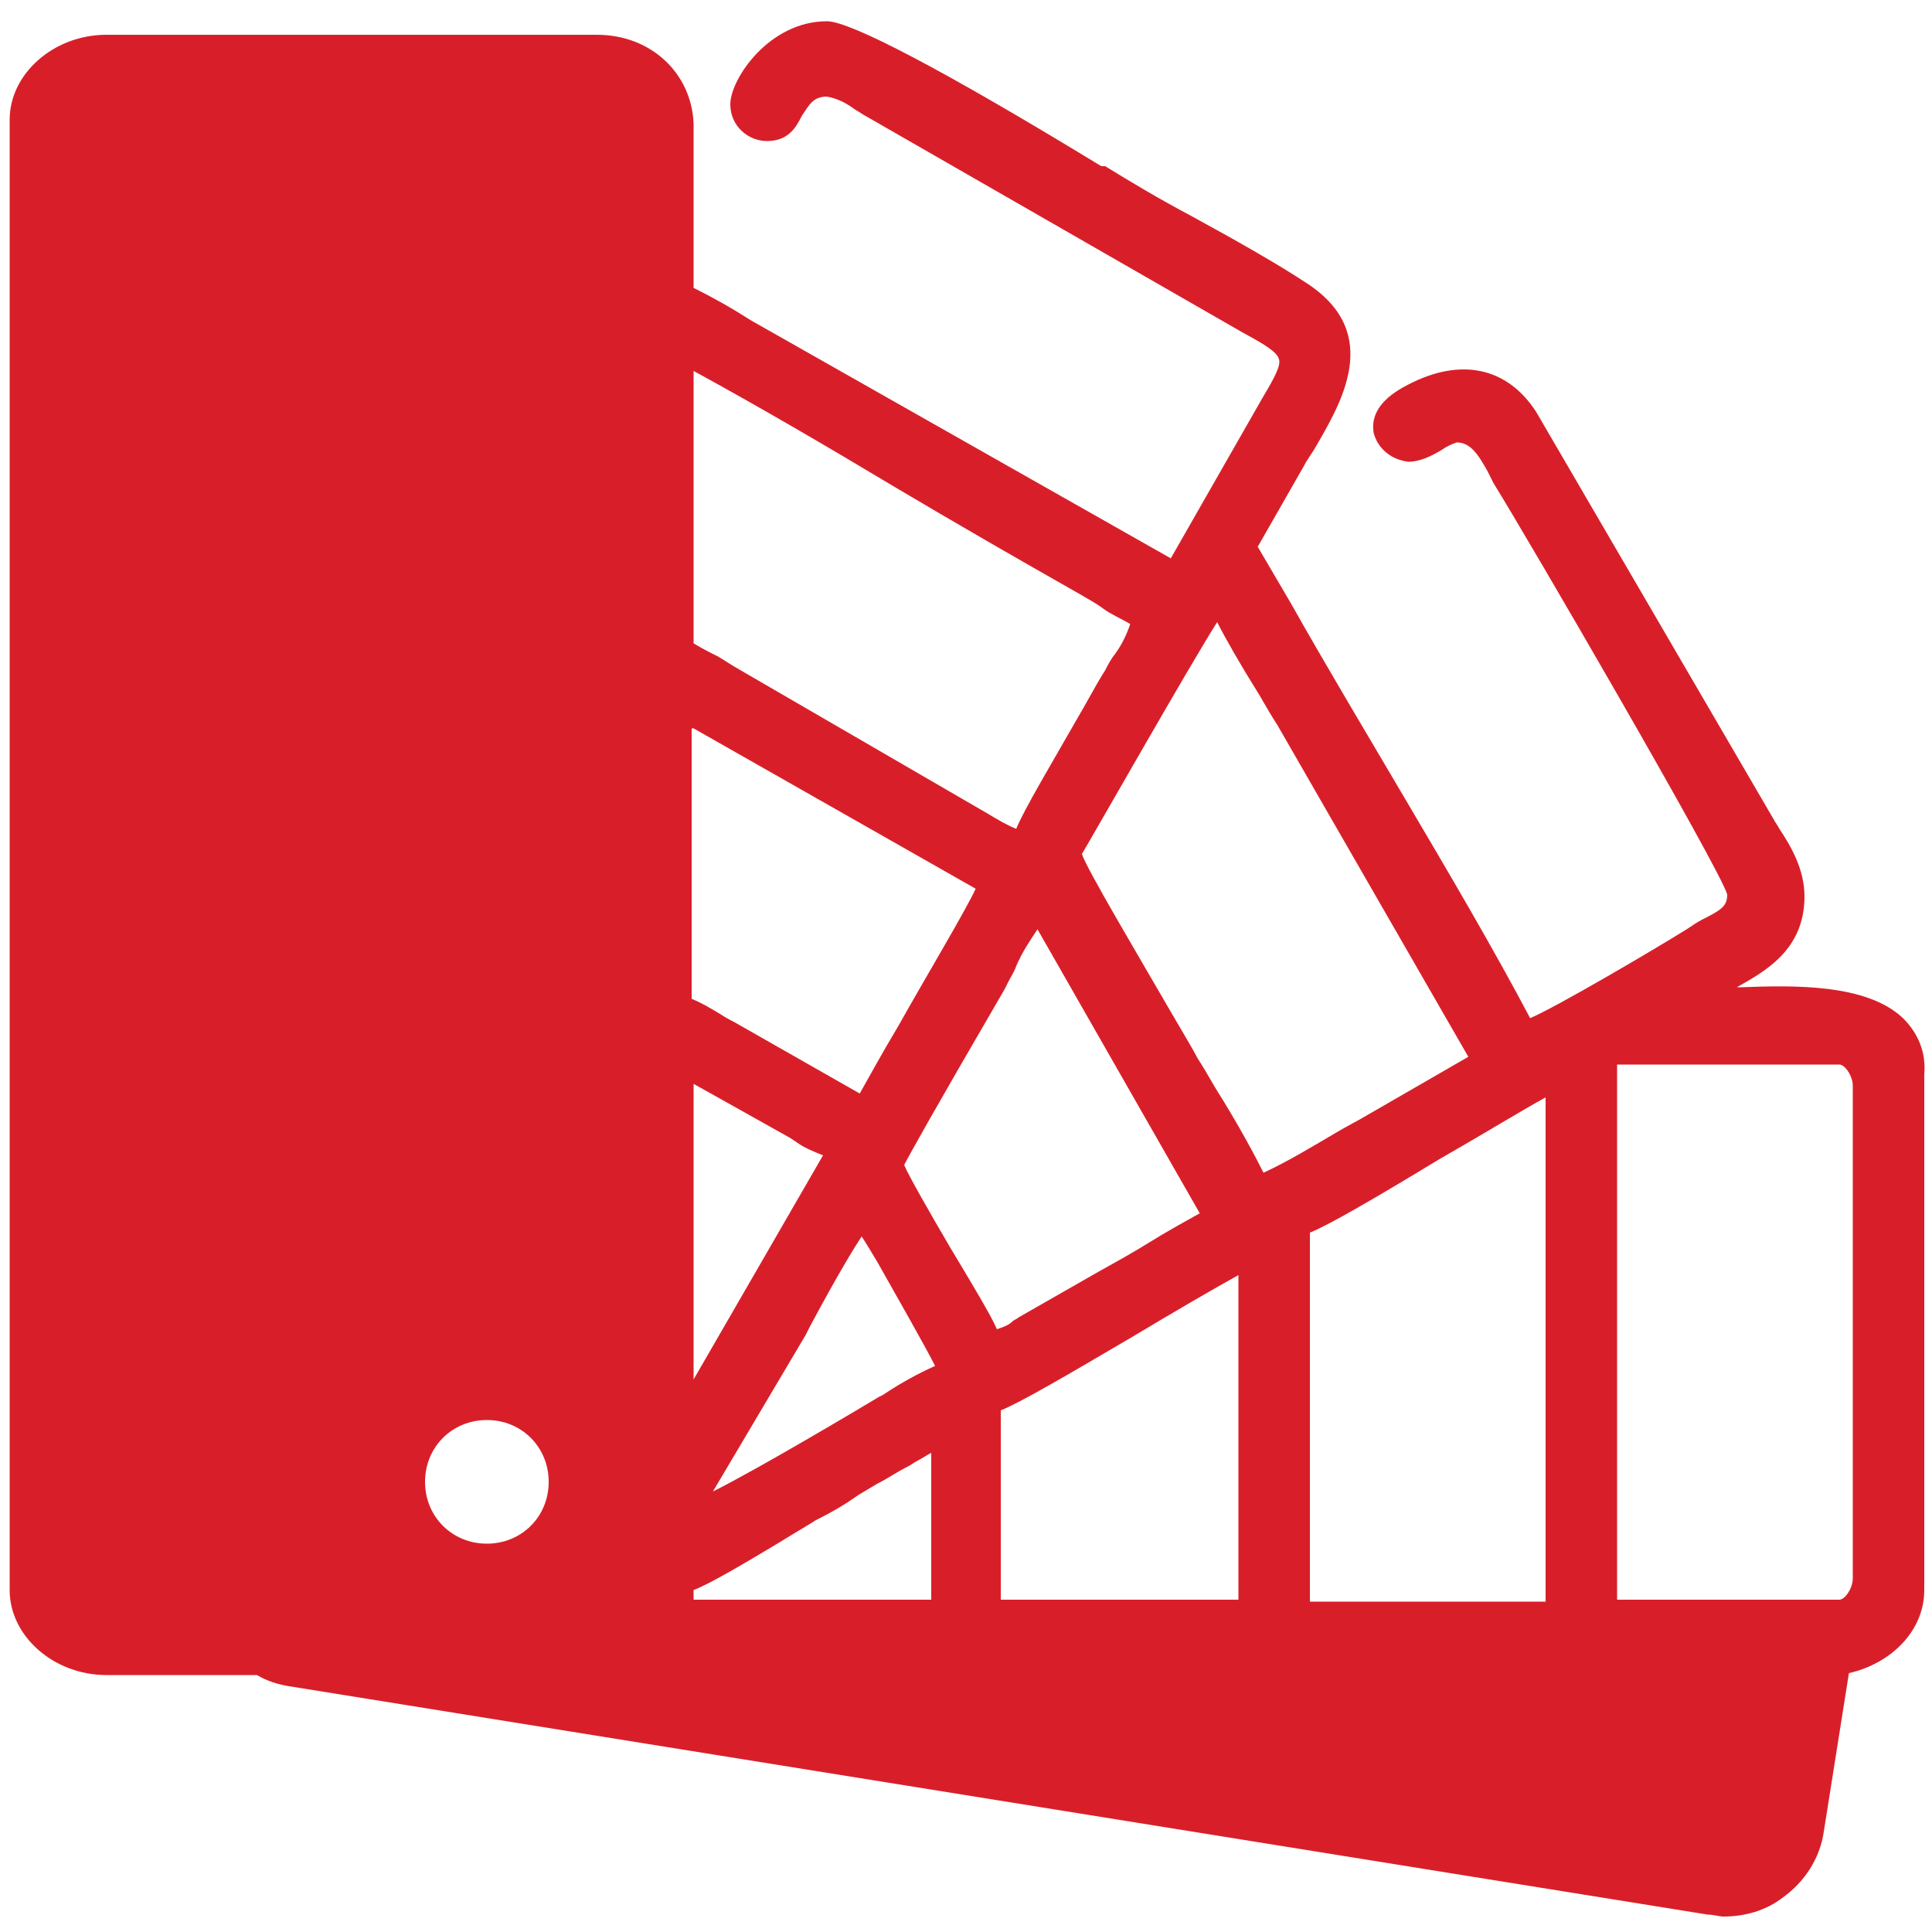 <?xml version="1.0" encoding="utf-8"?>
<!-- Generator: Adobe Illustrator 28.0.0, SVG Export Plug-In . SVG Version: 6.00 Build 0)  -->
<svg version="1.1" id="Vrstva_1" xmlns="http://www.w3.org/2000/svg" xmlns:xlink="http://www.w3.org/1999/xlink" x="0px" y="0px"
	 viewBox="0 0 100 100" width="40px" height="40px" style="enable-background:new 0 0 100 100;" xml:space="preserve">
<style type="text/css">
	.st0{fill:#D81F29;}
</style>
<path class="st0" d="M98.5,52.7L98.5,52.7c-1.9-1.8-5.7-1.7-8.4-1.6c-0.1,0-0.2,0-0.2,0c1.4-0.8,3.5-1.9,3.5-4.7
	c0-1.4-0.7-2.6-1.3-3.5c-0.1-0.2-0.2-0.3-0.3-0.5L79.5,21.3c-1.5-2.3-3.9-2.8-6.6-1.4c-1.8,0.9-1.9,1.9-1.8,2.5
	c0.2,0.8,0.9,1.4,1.8,1.5c0.6,0,1.2-0.3,1.7-0.6c0.3-0.2,0.5-0.3,0.8-0.4c0.7,0,1.1,0.6,1.6,1.5c0.1,0.2,0.2,0.4,0.3,0.6
	c1.8,2.9,11.8,20.1,12.1,21.3c0,0.6-0.3,0.8-1.3,1.3c-0.2,0.1-0.5,0.3-0.8,0.5c-1.6,1-6.7,4-8.1,4.6c-1.9-3.6-4.2-7.5-6.5-11.4
	c-2-3.4-4.1-6.9-5.9-10.1l-1.7-2.9l2.4-4.2c0.1-0.2,0.3-0.5,0.5-0.8c1.4-2.4,3.6-6-0.3-8.6c-1.5-1-3.8-2.3-6-3.5
	c-1.7-0.9-3.2-1.8-4.5-2.6L57,8.6c-8.2-5-13-7.5-14.2-7.5c-3,0-5,3-5,4.3c0,1.1,0.9,1.9,1.9,1.9c1.1,0,1.5-0.7,1.8-1.3
	c0.4-0.6,0.6-1,1.3-1c0.6,0.1,1.1,0.4,1.5,0.7c0.2,0.1,0.3,0.2,0.5,0.3l19.5,11.2c1.1,0.6,1.8,1,1.9,1.4c0.1,0.3-0.2,0.9-0.8,1.9
	l-4.8,8.4L38.9,16.6c-1.1-0.7-2-1.2-3-1.7c0-0.9,0-1.8,0-2.8c0-1.9,0-3.8,0-5.7c-0.1-2.6-2.2-4.6-5-4.6H5.5c-2.7,0-5,2-5,4.4v76.1
	c0,2.4,2.3,4.4,5,4.4h7.8c0.5,0.3,1.1,0.5,1.8,0.6l73.3,11.8c0.3,0,0.6,0.1,0.8,0.1c1.1,0,2.2-0.3,3.1-1c1.1-0.8,1.9-2,2.1-3.4
	l1.3-8.2c2.2-0.5,3.9-2.2,3.9-4.3V55.6C99.7,54.5,99.3,53.5,98.5,52.7z M83.7,55.1h11.5c0.3,0,0.7,0.6,0.7,1.1v25.5
	c0,0.5-0.4,1.1-0.7,1.1H83.7V55.1z M25.2,79.9c-1.8,0-3.2-1.4-3.2-3.2s1.4-3.2,3.2-3.2s3.2,1.4,3.2,3.2S27,79.9,25.2,79.9z
	 M41.7,69.1l0.2-0.4c1.5-2.8,2.3-4.1,2.7-4.7c0.2,0.3,0.5,0.8,0.8,1.3c0.9,1.6,2.5,4.4,3,5.4c-0.9,0.4-1.8,0.9-2.7,1.5l-0.2,0.1l0,0
	c-1,0.6-6.2,3.7-8.6,4.9L41.7,69.1z M35.9,71.4V56.1l5,2.8l0.3,0.2c0.4,0.3,0.9,0.5,1.4,0.7L35.9,71.4z M59.5,64.3
	c-0.8,0.5-1.7,1-2.6,1.5l-4.2,2.4c-0.1,0.1-0.2,0.1-0.3,0.2c-0.2,0.2-0.5,0.3-0.8,0.4c-0.3-0.7-1.2-2.2-2.4-4.2
	c-1-1.7-2.2-3.8-2.4-4.3c0.2-0.4,1.3-2.4,5.2-9.1v0l0.2-0.4c0.1-0.2,0.3-0.5,0.4-0.8c0.3-0.7,0.7-1.3,1.1-1.9l8.4,14.7
	C61.2,63.3,60.3,63.8,59.5,64.3z M64.1,66L64.1,66l0,16.8H51.8V73c1-0.4,3.4-1.8,6.8-3.8C60.6,68,63,66.6,64.1,66z M80,56.8L80,56.8
	v26.1H67.8V63.8c1-0.4,3.4-1.8,6.7-3.8C76.6,58.8,78.9,57.4,80,56.8z M63,32.2c0.4,0.8,1.2,2.2,2.2,3.8c0.4,0.7,0.7,1.2,0.9,1.5
	L76,54.7l-5.2,3c-0.5,0.3-1.1,0.6-1.6,0.9c-1.2,0.7-2.5,1.5-3.8,2.1c-0.4-0.8-1.3-2.5-2.5-4.4c-0.4-0.7-0.7-1.2-0.9-1.5
	c-0.2-0.4-0.8-1.4-1.5-2.6c-1.5-2.6-4.3-7.3-4.5-8l0,0C56.6,43.2,61.6,34.4,63,32.2z M35.9,19.2c3.3,1.8,6.9,3.9,10.4,6
	c3.2,1.9,6.5,3.8,9.5,5.5c0.5,0.3,0.9,0.5,1.3,0.8c0.4,0.3,0.9,0.5,1.4,0.8c-0.2,0.6-0.5,1.2-0.9,1.7l0,0c-0.2,0.3-0.3,0.5-0.4,0.7
	c-0.2,0.3-0.6,1-1.1,1.9c-1.6,2.8-3.1,5.3-3.5,6.3c-0.5-0.2-1-0.5-1.5-0.8l-13.1-7.6L37.2,34c-0.4-0.2-0.8-0.4-1.3-0.7V19.2z
	 M35.9,37.7L50.5,46c-0.5,1.1-2.6,4.6-4,7.1c-0.9,1.5-1.6,2.8-2,3.5l-6.5-3.7c-0.2-0.1-0.4-0.2-0.7-0.4c-0.5-0.3-1-0.6-1.5-0.8l0,0
	V37.7z M35.9,82.4L35.9,82.4c0,0,0-0.1,0-0.1c0.8-0.3,2.5-1.3,4.5-2.5c0.8-0.5,1.5-0.9,1.8-1.1c0.8-0.4,1.5-0.8,2.2-1.3l1-0.6
	c0.6-0.3,1-0.6,1.6-0.9c0.2-0.1,0.3-0.2,0.5-0.3c0.2-0.1,0.5-0.3,0.7-0.4v7.6H35.9C35.9,82.7,35.9,82.5,35.9,82.4z"/>
</svg>
